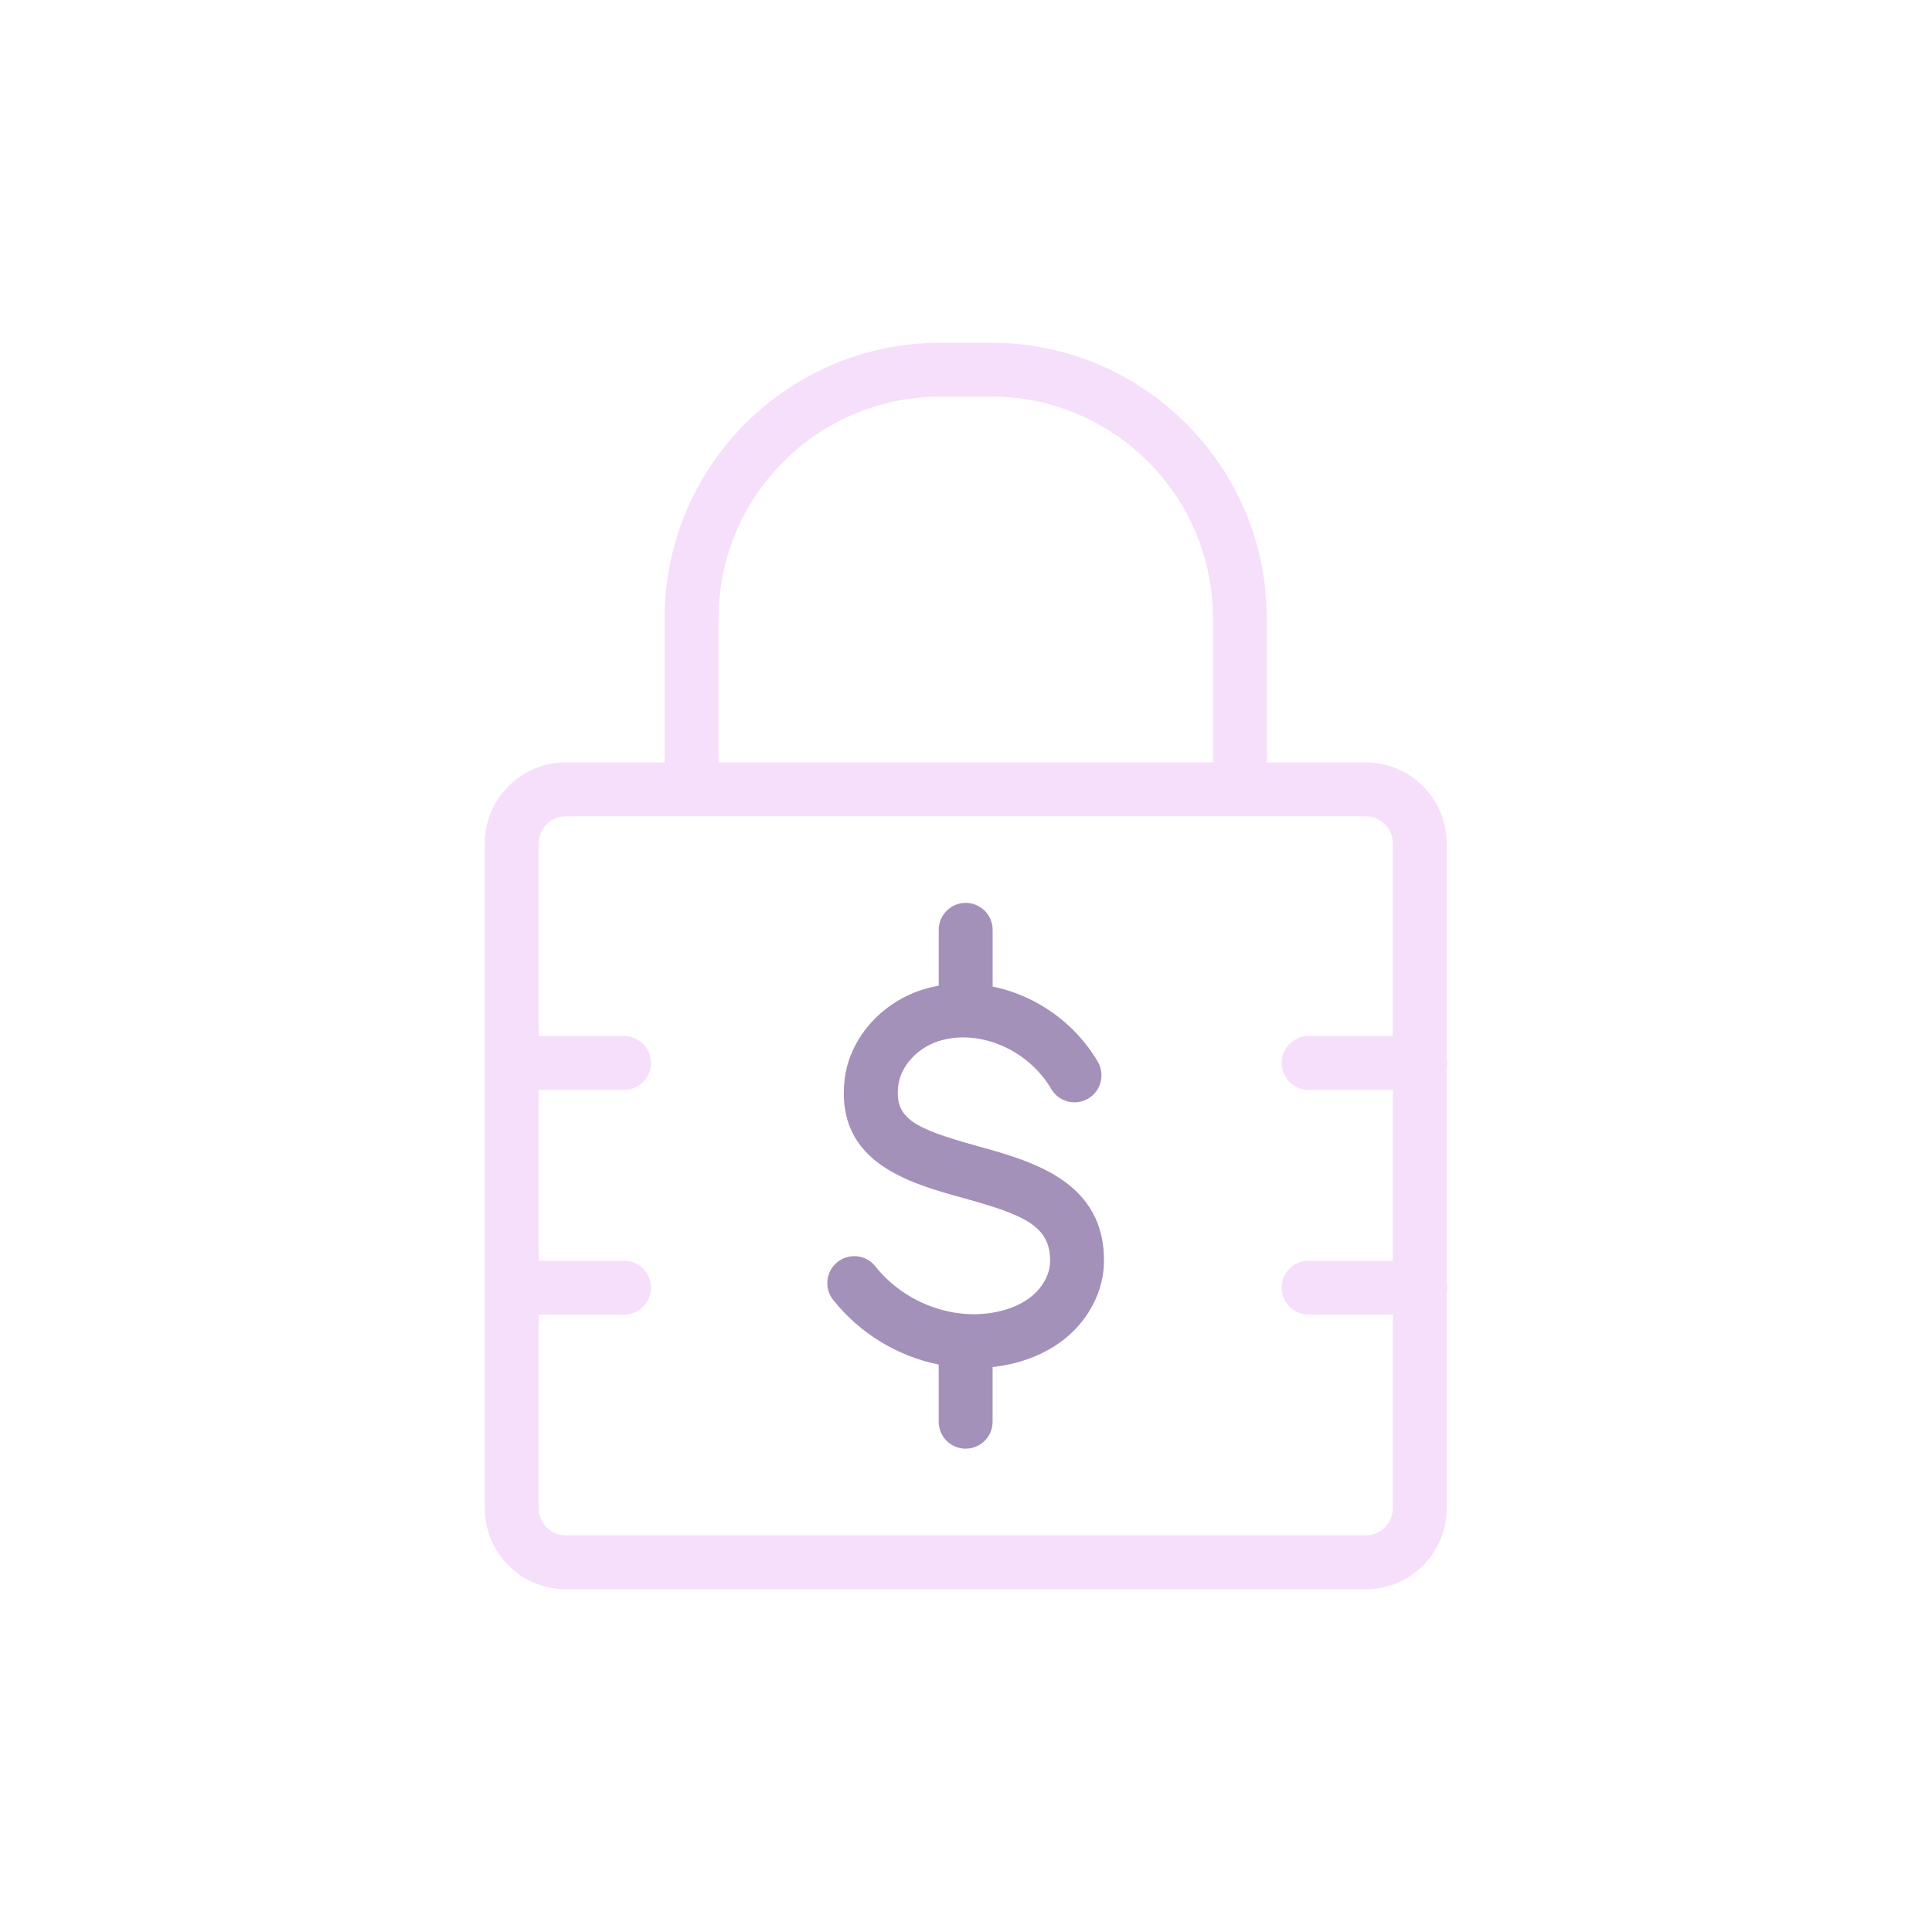 <?xml version="1.0" encoding="UTF-8"?> <!-- Generator: Adobe Illustrator 24.1.2, SVG Export Plug-In . SVG Version: 6.00 Build 0) --> <svg xmlns="http://www.w3.org/2000/svg" xmlns:xlink="http://www.w3.org/1999/xlink" id="Warstwa_3" x="0px" y="0px" viewBox="0 0 430 430" style="enable-background:new 0 0 430 430;" xml:space="preserve"> <style type="text/css"> .st0{fill:#f6dffa;} .st1{fill:#a491ba;} .st2{fill:none;stroke:#f6dffa;stroke-width:12;stroke-linecap:round;stroke-linejoin:round;stroke-miterlimit:10;} .st3{fill:#a491ba;} </style> <g> <path class="st3" d="M217.63,255.1c-14.41-3.98-18.48-6.22-17.72-13.35c0.46-4.33,4.13-8.44,8.92-10 c8.93-2.89,19.97,1.77,25.14,10.62c1.67,2.86,5.35,3.83,8.21,2.15c2.86-1.67,3.82-5.35,2.15-8.21 c-5.16-8.83-13.97-14.82-23.4-16.74v-12.62c0-3.31-2.69-6-6-6s-6,2.69-6,6v12.43c-1.28,0.23-2.56,0.55-3.81,0.95 c-9.3,3.02-16.2,11.11-17.16,20.14c-1.95,18.33,14.47,22.87,26.46,26.18c13.56,3.75,19.49,6.23,19.29,14.26 c-0.07,2.69-1.58,5.52-4.04,7.55c-3.08,2.54-6.98,3.49-9.71,3.84c-9.3,1.18-19.16-2.92-25.13-10.45c-2.06-2.6-5.83-3.03-8.43-0.97 c-2.6,2.06-3.03,5.83-0.97,8.43c5.97,7.52,14.39,12.56,23.49,14.4v12.72c0,3.31,2.69,6,6,6s6-2.69,6-6v-12.18 c0.18-0.02,0.37-0.03,0.55-0.05c6.17-0.78,11.65-3.03,15.84-6.49c5.1-4.22,8.24-10.39,8.39-16.51 C246.17,262.99,229.67,258.43,217.63,255.1z"></path> <path class="st0" d="M321.98,285.41v-47.64c0.08-0.38,0.12-0.77,0.12-1.18s-0.04-0.8-0.12-1.18v-47.72c0-9.92-8.08-18-18-18h-22.03 v-32.09c0-33.81-27.5-61.31-61.31-61.31h-11.41c-33.81,0-61.31,27.5-61.31,61.31v32.09H125.9c-9.92,0-18,8.08-18,18v148.03 c0,9.92,8.08,18,18,18h178.09c9.92,0,18-8.08,18-18v-47.95c0.08-0.38,0.12-0.77,0.12-1.18S322.06,285.79,321.98,285.41z M159.93,137.59c0-27.19,22.12-49.31,49.31-49.31h11.41c27.19,0,49.31,22.12,49.31,49.31v32.09H159.93V137.59z M303.98,341.72 H125.9c-3.31,0-6-2.69-6-6v-43.13h18.98c3.31,0,6-2.69,6-6s-2.69-6-6-6H119.9v-38h18.98c3.31,0,6-2.69,6-6s-2.69-6-6-6H119.9v-42.9 c0-3.31,2.69-6,6-6h28.03h122.03h28.03c3.31,0,6,2.69,6,6v42.9h-18.74c-3.31,0-6,2.69-6,6s2.69,6,6,6h18.74v38h-18.74 c-3.31,0-6,2.69-6,6s2.69,6,6,6h18.74v43.13C309.98,339.03,307.29,341.72,303.98,341.72z"></path> </g> </svg> 